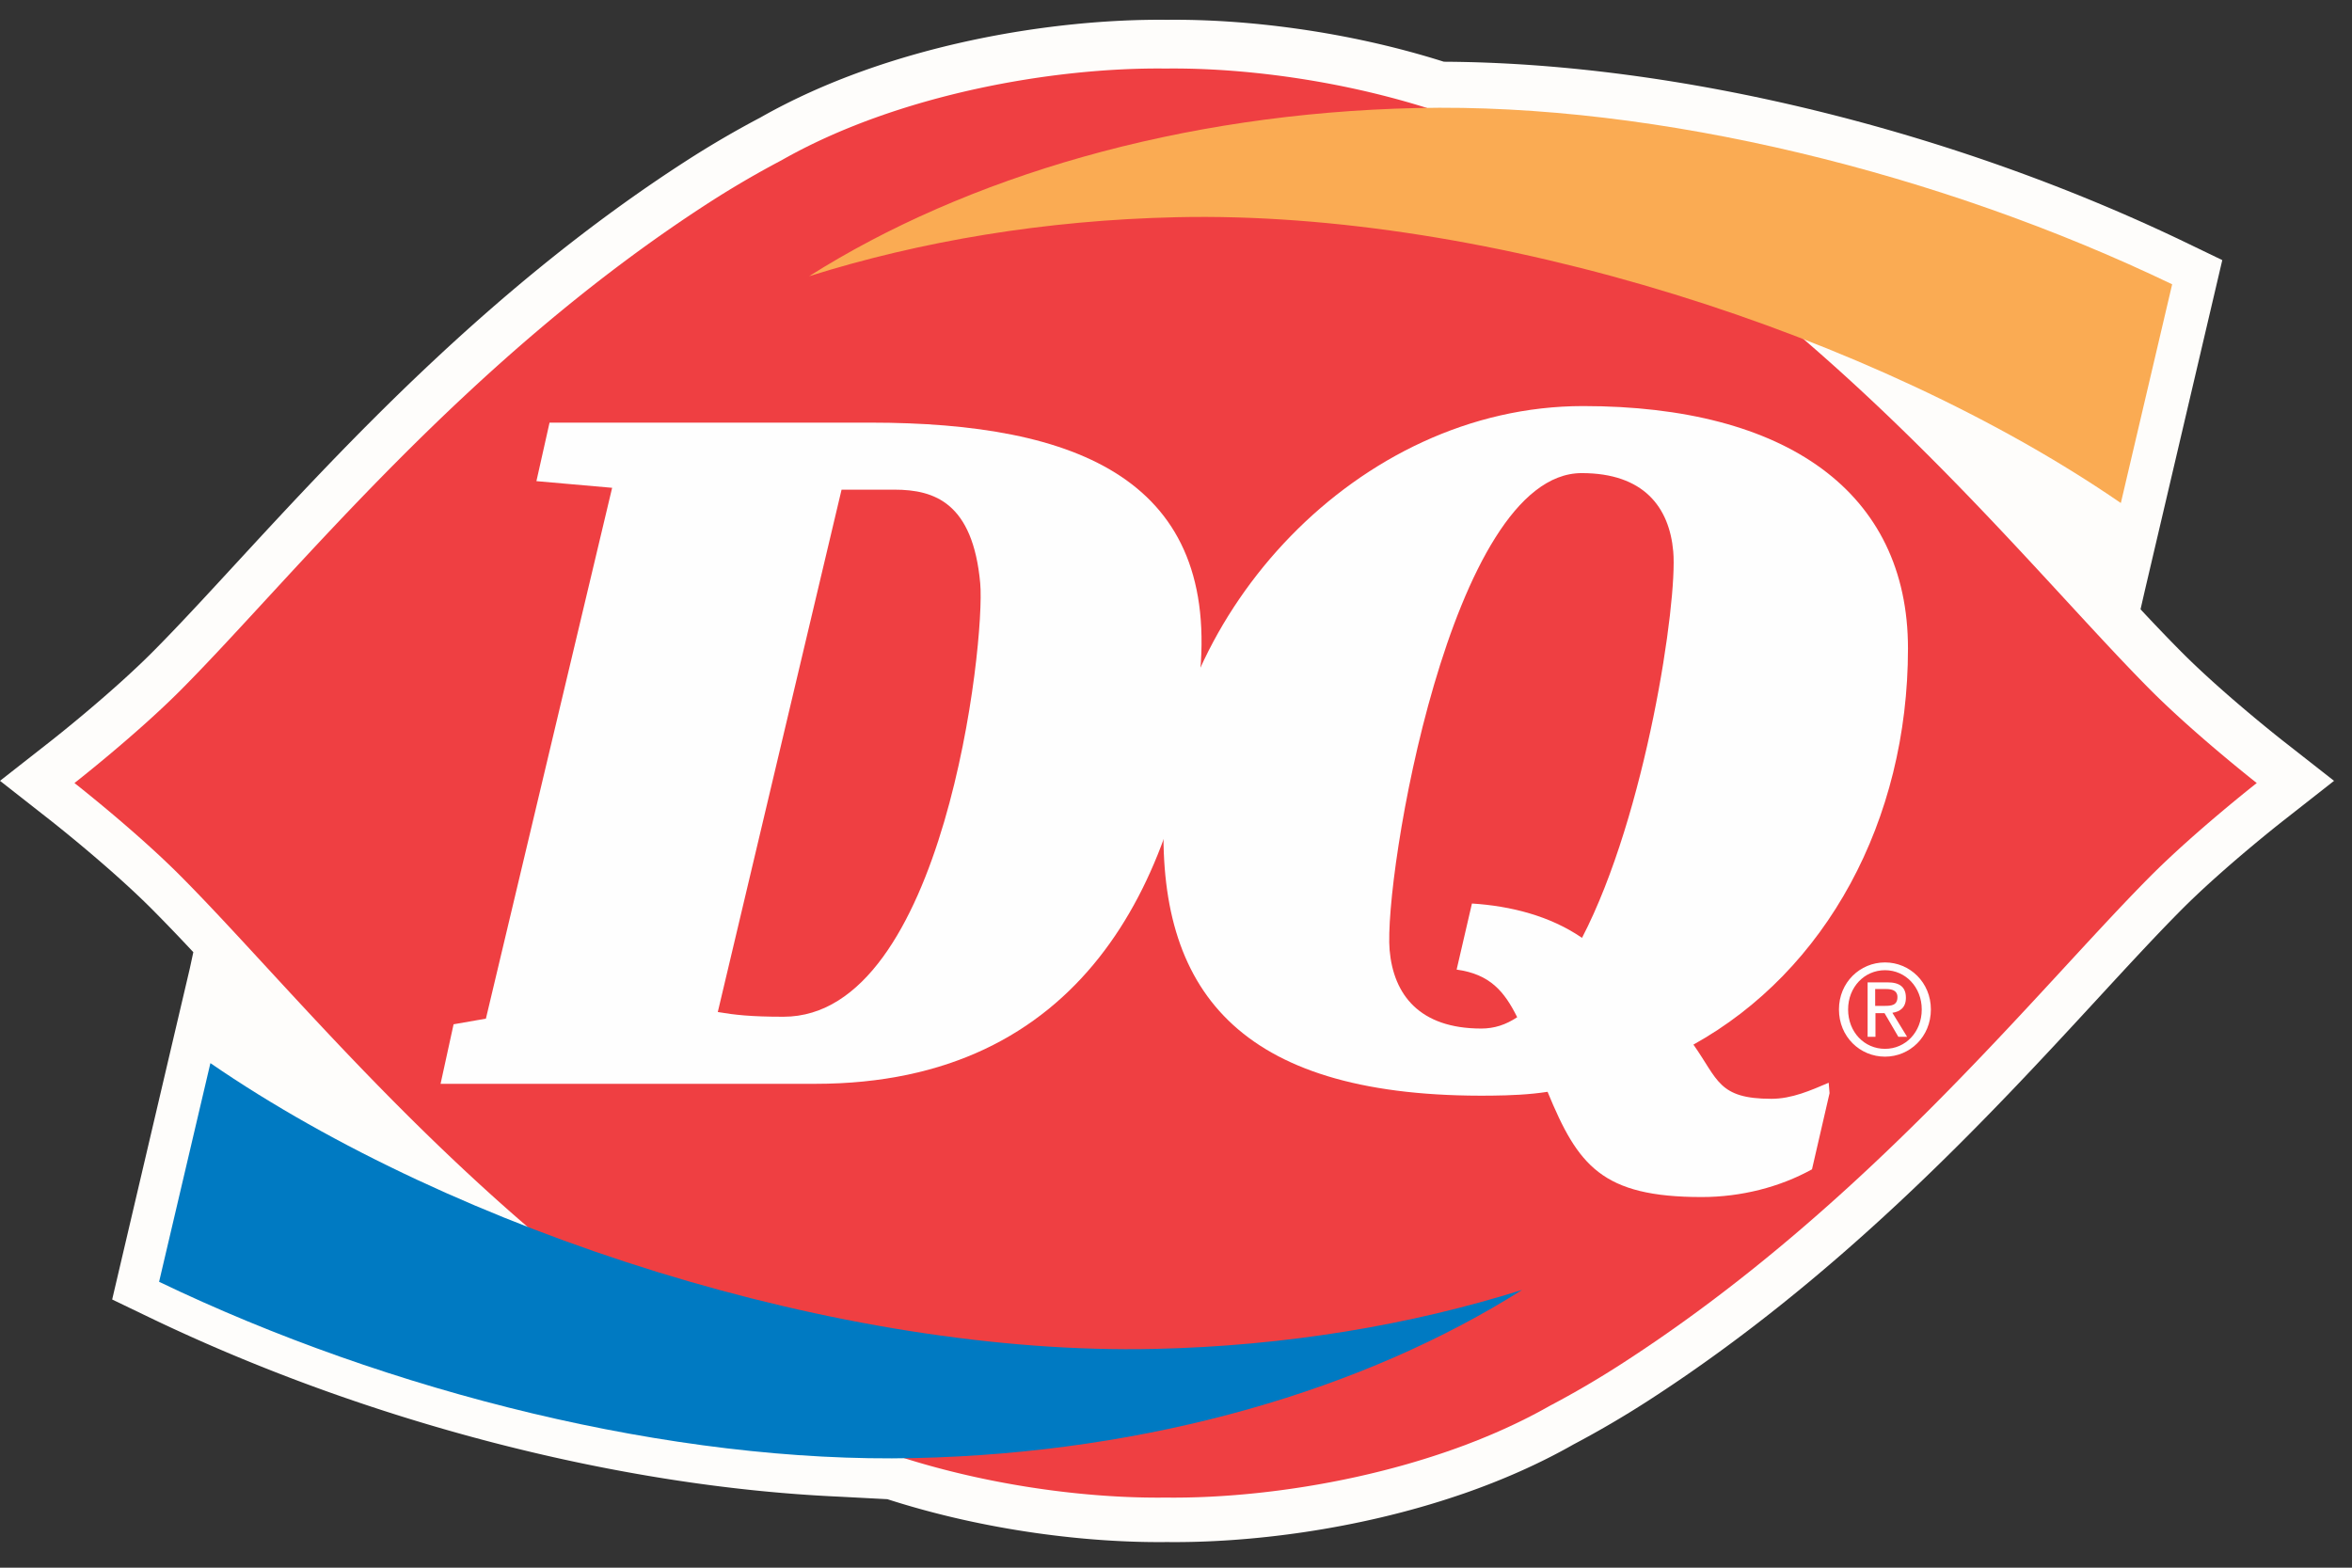 <?xml version="1.0" encoding="utf-8"?>
<svg xmlns="http://www.w3.org/2000/svg" fill="none" height="80" width="120">
  <rect width="100%" height="100%" fill="#333333" stroke="none"/>
  <g clip-path="url(#clip0)" clip-rule="evenodd" fill-rule="evenodd">
    <path d="M74.7 76.21c1.932-.673 3.827-1.502 5.594-2.507a50.798 50.798 0 003.765-2.203c9.945-6.413 17.49-14.6 22.999-20.575 1.597-1.733 2.977-3.228 4.229-4.488 2.12-2.134 5.127-4.495 5.157-4.518l2.64-2.072-2.64-2.069c-.03-.023-3.036-2.386-5.155-4.518a95.086 95.086 0 01-2.078-2.168l.214-.932 3.957-16.887-1.899-.916C99.517 6.605 85.53 3.211 73.685 3.15l-.04-.007C68.63 1.556 63.444.967 59.543 1.011 53.853.948 45.426 2.225 38.79 6a49.816 49.816 0 00-3.765 2.2c-9.95 6.413-17.497 14.601-23.008 20.579-1.594 1.73-2.97 3.223-4.221 4.48-2.12 2.132-5.126 4.495-5.156 4.518L0 39.846l2.64 2.07c.031.026 3.037 2.387 5.154 4.52a97.093 97.093 0 012.069 2.154l-.18.836-.88 3.748-3.08 13.14 1.903.916c11.09 5.335 23.927 8.642 35.178 9.145l2.472.13c5.065 1.633 10.324 2.232 14.264 2.187 4.112.046 9.653-.607 14.915-2.399l.244-.083z" fill="#FEFDFB"/>
    <path d="M109.703 35.194c-5.803-5.84-14.444-16.801-26.977-24.879a48.883 48.883 0 00-3.652-2.132C73.15 4.812 65.184 3.43 59.47 3.498c-5.716-.068-13.685 1.314-19.604 4.685a49.312 49.312 0 00-3.653 2.132C23.688 18.393 15.04 29.355 9.242 35.194c-2.282 2.294-5.443 4.765-5.443 4.765s3.16 2.474 5.44 4.77c5.8 5.836 14.444 16.797 26.975 24.874a48.67 48.67 0 003.653 2.135c5.92 3.371 13.882 4.753 19.604 4.684 5.714.069 13.68-1.313 19.603-4.684a47.822 47.822 0 003.65-2.135C95.252 61.526 103.9 50.565 109.7 44.728c2.283-2.295 5.441-4.769 5.441-4.769s-3.153-2.471-5.438-4.765z" fill="#EF3F42"/>
    <path d="M36.622 51.644c.847.145 1.686.241 3.35.241 8.202 0 10.311-19.136 10.039-22.124-.376-4.098-2.324-4.773-4.376-4.773h-2.698l-6.315 26.656zm-8.584-30.077h16.36c10.61 0 17.925 2.94 16.79 13.182-1.139 10.248-5.975 20.559-19.59 20.559h-19.12l.664-3.038 1.649-.288 6.44-27.089-3.863-.34.67-2.986z" fill="#FEFEFE"/>
    <path d="M80.715 47.86c-1.623-1.119-3.64-1.629-5.616-1.753l-.781 3.372c1.712.234 2.44 1.126 3.09 2.43-.58.386-1.168.578-1.833.578-3.159 0-4.478-1.736-4.676-4-.318-3.664 3.096-24.344 9.801-24.344 3.161 0 4.472 1.736 4.67 4.002.225 2.554-1.38 13.4-4.655 19.715zm12.586 7.393c-.907.386-1.871.82-2.922.82-2.718 0-2.718-.983-3.98-2.766 6.767-3.76 10.947-11.413 10.947-20.215 0-7.983-6.215-12.37-16.571-12.37-11.544 0-21.105 10.628-21.404 21.172-.254 8.939 4.14 14.155 16.723 14.017.94-.01 1.934-.05 2.864-.195 1.548 3.76 2.766 5.37 7.864 5.37 1.996 0 3.978-.501 5.627-1.415l.896-3.886-.044-.532z" fill="#FEFEFE"/>
    <path d="M108.206 25.67c-12.49-8.594-32.177-14.945-48.171-14.586-6.707.15-13.056 1.217-18.757 3.012 8.026-5.075 18.94-8.314 30.994-8.583 12.356-.276 26.843 3.366 38.552 8.995l-2.618 11.162z" fill="#FAAB53"/>
    <path d="M10.735 54.252c12.49 8.591 32.175 14.944 48.172 14.584 6.705-.15 13.054-1.217 18.755-3.012-8.025 5.073-18.94 8.313-30.993 8.583-12.356.275-26.843-3.366-38.552-8.996l2.618-11.16z" fill="#007AC2"/>
    <path d="M96.158 51.33c.34 0 .65-.024.65-.45 0-.348-.298-.409-.586-.409h-.55v.86h.486zm-.472 1.58h-.4v-2.78H96.3c.63 0 .94.245.94.788 0 .5-.303.71-.69.765l.752 1.227h-.447l-.705-1.208h-.463v1.208zm.488.613c1.047 0 1.874-.855 1.874-2.01 0-1.138-.827-2.003-1.874-2.003-1.054 0-1.883.865-1.883 2.003 0 1.155.829 2.01 1.883 2.01zm-2.35-2.01c0-1.383 1.078-2.4 2.35-2.4 1.263 0 2.34 1.017 2.34 2.4 0 1.397-1.077 2.409-2.34 2.409-1.272 0-2.35-1.012-2.35-2.41z" fill="#FEFEFE"/>
  </g>
  <defs>
    <clipPath id="clip0">
      <path d="M0 0h120v79.664H0z" fill="#fff"/>
    </clipPath>
  </defs>
</svg>